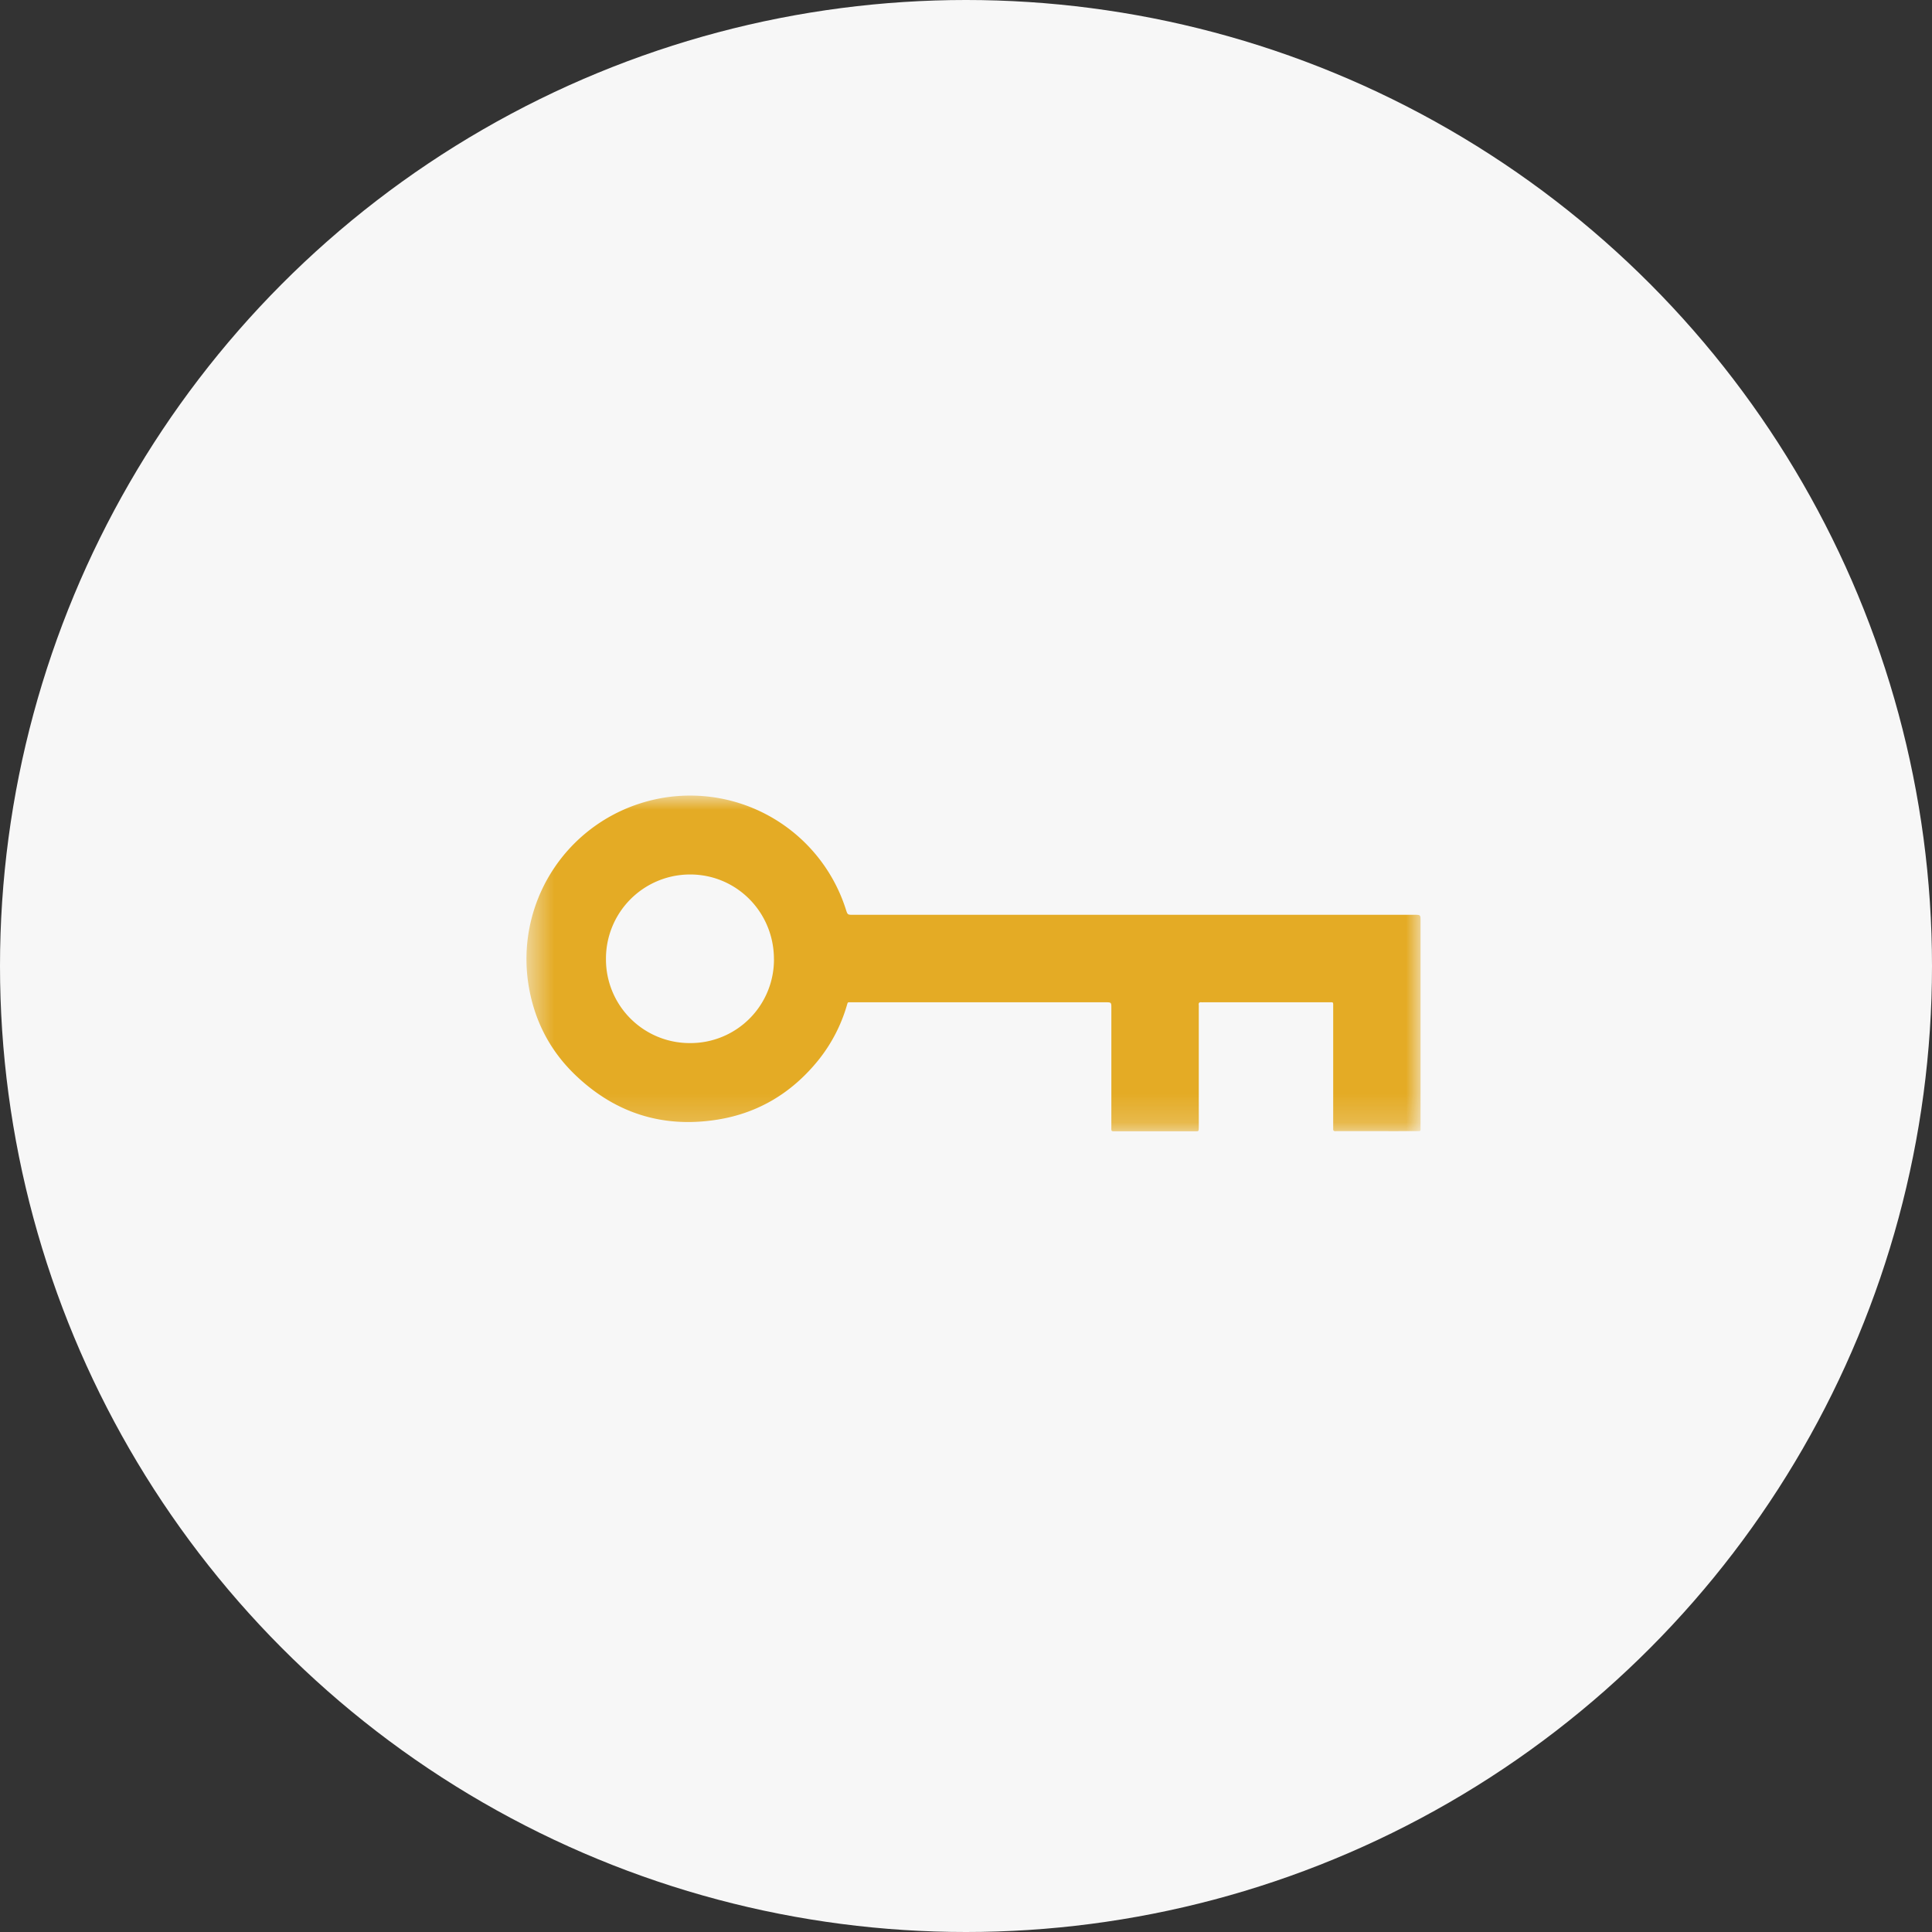 <?xml version="1.0" encoding="utf-8"?>
<svg xmlns="http://www.w3.org/2000/svg" xmlns:xlink="http://www.w3.org/1999/xlink" width="68" height="68" viewBox="0 0 68 68">
    <rect x="0" y="0" width="68" height="68" fill="#333333" stroke="none"/>
    <defs>
        <path id="a" d="M0 0h11.818v31.471H0z"/>
    </defs>
    <g fill="none" fill-rule="evenodd">
        <circle cx="34" cy="34" r="34" fill="#F7F7F7"/>
        <g transform="rotate(90 11 39)">
            <mask id="b" fill="#fff">
                <use xlink:href="#a"/>
            </mask>
            <path fill="#E4AB25" d="M5.758 22.76c-1.652 0-2.983 1.315-2.979 2.955a2.96 2.96 0 0 0 2.982 2.957 2.946 2.946 0 0 0 2.952-2.953 2.939 2.939 0 0 0-2.954-2.96zm1.519-7.22v4.501c.002.132-.019.114.119.155a5.562 5.562 0 0 1 1.926 1.007c1.14.924 1.858 2.105 2.087 3.557.305 1.931-.238 3.611-1.594 5.013-.862.89-1.922 1.428-3.15 1.625A5.75 5.75 0 0 1 .27 27.446a5.753 5.753 0 0 1 3.739-7.218c.189-.06.189-.06.189-.259V.217c0-.216 0-.216.223-.216h7.201c.214 0 .19-.028.19.186.002.905 0 1.81 0 2.714 0 .031 0 .062.002.093.002.057-.02.086-.08.082-.042-.002-.084 0-.125 0H7.46c-.21.001-.183-.022-.183.177v4.38c0 .024.002.05 0 .076-.008.07.013.108.09.1.037-.005.074-.002.11-.002h4.115l.108.001c.116.003.118.003.118.123v2.776c0 .203.013.177-.186.177H7.485c-.208 0-.208 0-.208.215v4.44z" mask="url(#b)"/>
        </g>
    </g>
</svg>